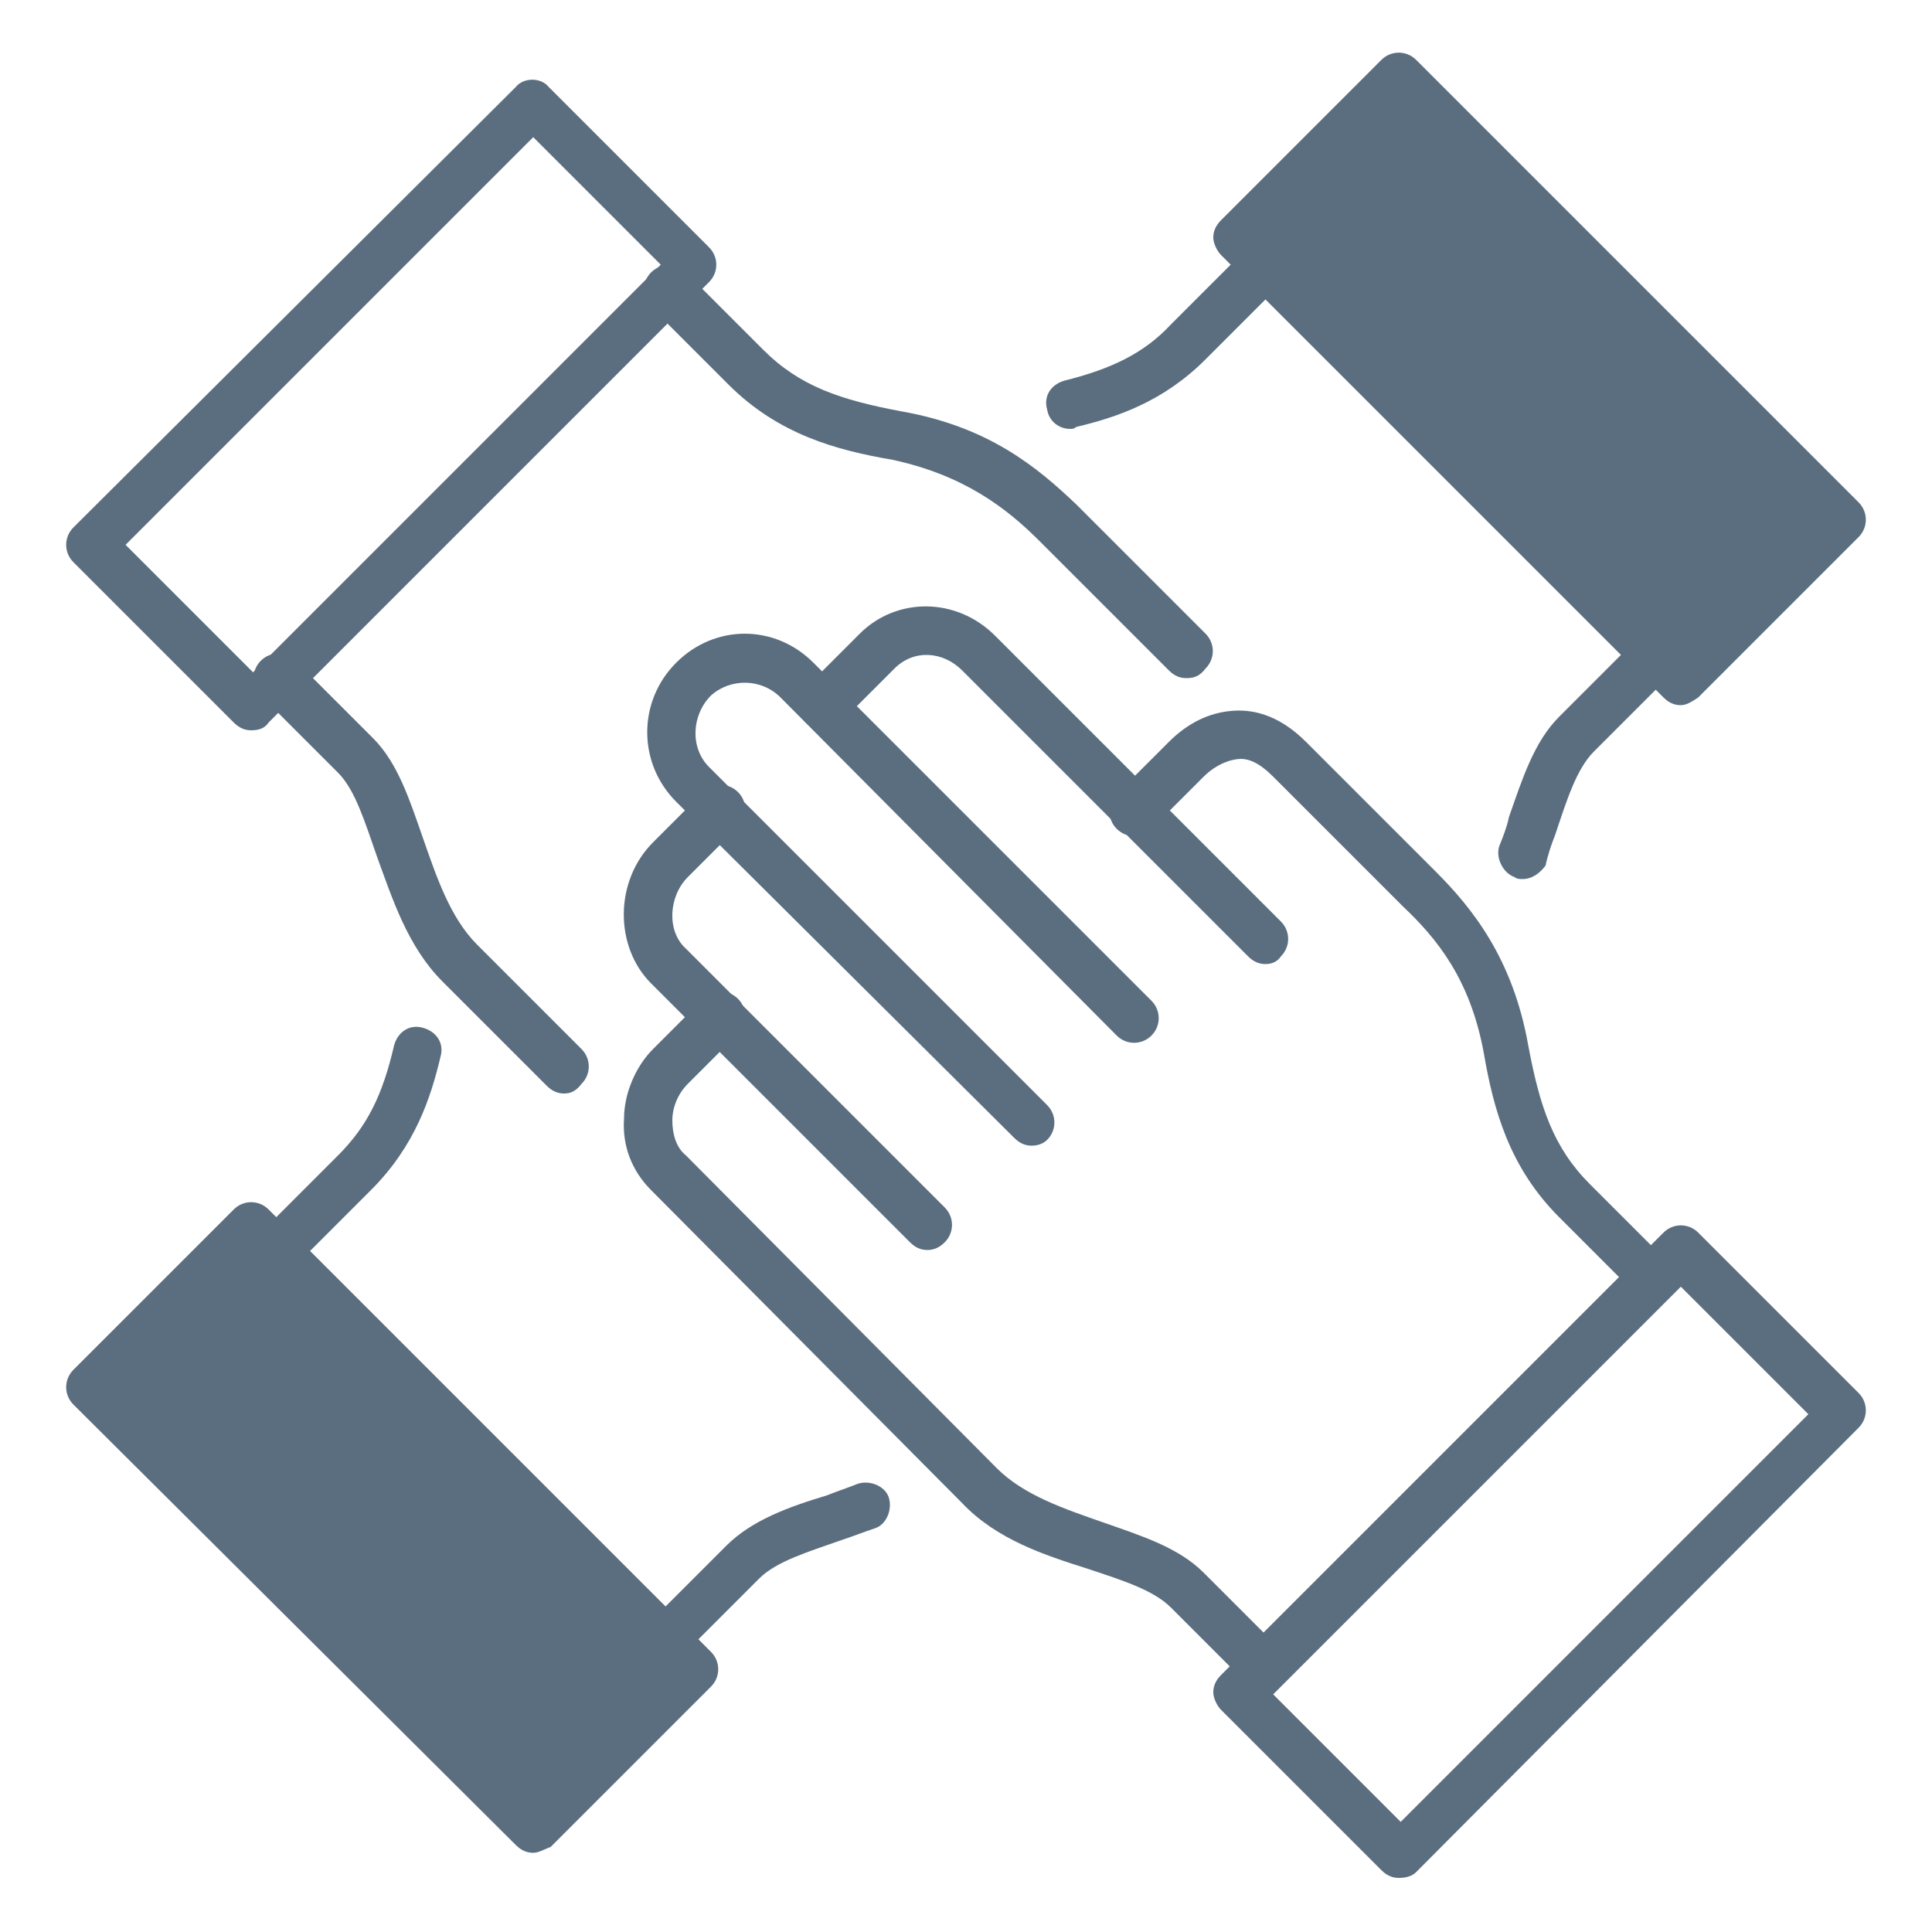 <?xml version="1.0" encoding="utf-8"?>
<!-- Generator: Adobe Illustrator 28.1.0, SVG Export Plug-In . SVG Version: 6.00 Build 0)  -->
<svg version="1.1" id="Layer_2_00000006680678969278683100000012757823251270666414_"
	 xmlns="http://www.w3.org/2000/svg" xmlns:xlink="http://www.w3.org/1999/xlink" x="0px" y="0px" viewBox="0 0 100 100"
	 style="enable-background:new 0 0 100 100;" xml:space="preserve">
<style type="text/css">
	.st0{fill:#5B6E7F;}
</style>
<g>
	<g>
		<g>
			<path class="st0" d="M48,64.7c-0.3,0-0.6-0.1-0.9-0.4L33.7,50.9c-1.9-1.9-1.9-5.3,0.1-7.3l2.6-2.6c0.5-0.5,1.3-0.5,1.8,0
				s0.5,1.3,0,1.8l-2.6,2.6c-1,1-1.1,2.8-0.1,3.7l13.4,13.4c0.5,0.5,0.5,1.3,0,1.8C48.6,64.6,48.3,64.7,48,64.7z"/>
		</g>
		<g>
			<path class="st0" d="M53.4,59.3c-0.3,0-0.6-0.1-0.9-0.4L35,41.5c-2-2-2-5.2,0-7.2s5.1-2,7.1,0l17.5,17.5c0.5,0.5,0.5,1.3,0,1.8
				s-1.3,0.5-1.8,0L40.4,36.1c-1-1-2.6-1-3.6-0.1c-1,1-1.1,2.7-0.1,3.7l17.5,17.5c0.5,0.5,0.5,1.3,0,1.8
				C54,59.2,53.7,59.3,53.4,59.3z"/>
		</g>
		<g>
			<path class="st0" d="M65.5,87.6c-0.3,0-0.6-0.1-0.9-0.4l-4-4c-0.9-0.9-2.5-1.4-4.3-2c-2.2-0.7-4.7-1.5-6.5-3.4L33.7,61.6
				c-1-1-1.5-2.3-1.4-3.7c0-1.3,0.6-2.7,1.5-3.6l2.6-2.6c0.5-0.5,1.3-0.5,1.8,0s0.5,1.3,0,1.8l-2.6,2.6c-0.5,0.5-0.8,1.2-0.8,1.9
				s0.2,1.4,0.7,1.8L51.6,76c1.4,1.4,3.5,2.1,5.5,2.8c2,0.7,3.9,1.3,5.2,2.6l4,4c0.5,0.5,0.5,1.3,0,1.8
				C66.1,87.4,65.8,87.6,65.5,87.6z"/>
		</g>
		<g>
			<path class="st0" d="M65.5,49.9c-0.3,0-0.6-0.1-0.9-0.4c-0.8-0.8-14.8-14.8-14.8-14.8c-1-1-2.5-1.1-3.5-0.1l-2.8,2.8
				c-0.5,0.5-1.3,0.5-1.8,0s-0.5-1.3,0-1.8l2.8-2.8c1.9-1.9,5-1.9,7,0.1c0,0,14,14,14.8,14.8c0.5,0.5,0.5,1.3,0,1.8
				C66.1,49.8,65.8,49.9,65.5,49.9z"/>
		</g>
		<g>
			<path class="st0" d="M85.6,67.4c-0.3,0-0.6-0.1-0.9-0.4l-4-4c-2.6-2.6-3.4-5.6-3.9-8.5c-0.7-3.8-2.4-5.9-4.2-7.6l-6.7-6.7
				c-0.7-0.7-1.3-1-1.9-0.9c-0.7,0.1-1.3,0.5-1.7,0.9l-2.7,2.7c-0.5,0.5-1.3,0.5-1.8,0s-0.5-1.3,0-1.8l2.7-2.7c1-1,2.1-1.5,3.2-1.6
				c1-0.1,2.4,0.1,3.9,1.6l6.7,6.7c1.9,1.9,4,4.5,4.8,9c0.6,3.2,1.3,5.3,3.2,7.2l4,4c0.5,0.5,0.5,1.3,0,1.8
				C86.3,67.3,86,67.4,85.6,67.4z"/>
		</g>
		<g>
			<path class="st0" d="M72.4,97.2c-0.3,0-0.6-0.1-0.9-0.4l-8.3-8.3c-0.2-0.2-0.4-0.6-0.4-0.9s0.1-0.6,0.4-0.9l22.9-22.9
				c0.5-0.5,1.3-0.5,1.8,0l8.3,8.3c0.5,0.5,0.5,1.3,0,1.8l-22.9,23C73.1,97.1,72.8,97.2,72.4,97.2z M65.9,87.7l6.6,6.6l21.1-21.1
				L87,66.6L65.9,87.7z"/>
		</g>
		<g>
			<path class="st0" d="M29.2,56.6c-0.3,0-0.6-0.1-0.9-0.4l-5.4-5.4c-1.8-1.8-2.6-4.3-3.4-6.5c-0.6-1.7-1.1-3.4-2-4.3l-4-4
				c-0.5-0.5-0.5-1.3,0-1.8s1.3-0.5,1.8,0l4,4c1.3,1.3,1.9,3.2,2.6,5.2s1.4,4.1,2.8,5.5l5.4,5.4c0.5,0.5,0.5,1.3,0,1.8
				C29.8,56.5,29.5,56.6,29.2,56.6z"/>
		</g>
		<g>
			<path class="st0" d="M61.4,35.1c-0.3,0-0.6-0.1-0.9-0.4L53.8,28c-1.7-1.7-3.9-3.4-7.6-4.2c-2.9-0.5-5.9-1.3-8.5-3.9l-4-4
				c-0.5-0.5-0.5-1.3,0-1.8s1.3-0.5,1.8,0l4,4c1.9,1.9,4,2.6,7.2,3.2c4.5,0.8,7,2.9,9,4.8l6.7,6.7c0.5,0.5,0.5,1.3,0,1.8
				C62.1,35,61.8,35.1,61.4,35.1z"/>
		</g>
		<g>
			<path class="st0" d="M13,37.8c-0.3,0-0.6-0.1-0.9-0.4l-8.3-8.3c-0.5-0.5-0.5-1.3,0-1.8L26.7,4.5C27.1,4,28,4,28.4,4.5l8.3,8.3
				c0.5,0.5,0.5,1.3,0,1.8L13.9,37.4C13.7,37.7,13.4,37.8,13,37.8z M6.5,28.2l6.6,6.6l21.1-21.1l-6.6-6.6L6.5,28.2z"/>
		</g>
		<g>
			<path class="st0" d="M34.5,86.2c-0.3,0-0.6-0.1-0.9-0.4c-0.5-0.5-0.5-1.3,0-1.8l4-4c1.3-1.3,3.2-2,5.2-2.6
				c0.5-0.2,1.1-0.4,1.6-0.6c0.6-0.2,1.4,0.1,1.6,0.7s-0.1,1.4-0.7,1.6c-0.6,0.2-1.1,0.4-1.7,0.6c-1.7,0.6-3.4,1.1-4.3,2l-4,4
				C35.2,86.1,34.9,86.2,34.5,86.2z"/>
		</g>
		<g>
			<path class="st0" d="M14.4,66c-0.3,0-0.6-0.1-0.9-0.4c-0.5-0.5-0.5-1.3,0-1.8l4-4c1.5-1.5,2.3-3.1,2.9-5.7
				c0.2-0.7,0.8-1.1,1.5-0.9c0.7,0.2,1.1,0.8,0.9,1.5c-0.5,2.1-1.3,4.6-3.6,6.9l-4,4C15,65.9,14.7,66,14.4,66z"/>
		</g>
		<g>
			
				<rect x="14.4" y="62.9" transform="matrix(0.707 -0.707 0.707 0.707 -49.942 37.507)" class="st0" width="11.8" height="32.3"/>
			<path class="st0" d="M27.6,95.9c-0.3,0-0.6-0.1-0.9-0.4L3.8,72.7c-0.5-0.5-0.5-1.3,0-1.8l8.3-8.3c0.5-0.5,1.3-0.5,1.8,0
				l22.9,22.9c0.5,0.5,0.5,1.3,0,1.8l-8.3,8.3C28.2,95.7,27.9,95.9,27.6,95.9z M6.5,71.8l21.1,21.1l6.6-6.6L13,65.2L6.5,71.8z"/>
		</g>
		<g>
			<path class="st0" d="M78.8,45.5c-0.1,0-0.3,0-0.4-0.1c-0.6-0.2-1-1-0.8-1.6c0.2-0.5,0.4-1,0.5-1.5c0.7-2,1.3-3.9,2.6-5.2l4-4
				c0.5-0.5,1.3-0.5,1.8,0s0.5,1.3,0,1.8l-4,4c-0.9,0.9-1.4,2.5-2,4.3c-0.2,0.5-0.4,1.1-0.5,1.6C79.7,45.2,79.3,45.5,78.8,45.5z"/>
		</g>
		<g>
			<path class="st0" d="M55.4,22.2c-0.6,0-1.1-0.4-1.2-1c-0.2-0.7,0.2-1.3,0.9-1.5c2.4-0.6,4.1-1.4,5.5-2.9l4-4
				c0.5-0.5,1.3-0.5,1.8,0s0.5,1.3,0,1.8l-4,4c-2.2,2.2-4.6,3-6.7,3.5C55.6,22.2,55.5,22.2,55.4,22.2z"/>
		</g>
		<g>
			
				<rect x="73.8" y="3.5" transform="matrix(0.707 -0.707 0.707 0.707 9.458 62.129)" class="st0" width="11.8" height="32.3"/>
			<path class="st0" d="M87,36.5c-0.3,0-0.6-0.1-0.9-0.4L63.2,13.2c-0.2-0.2-0.4-0.6-0.4-0.9s0.1-0.6,0.4-0.9l8.3-8.3
				c0.5-0.5,1.3-0.5,1.8,0L96.2,26c0.5,0.5,0.5,1.3,0,1.8l-8.3,8.3C87.6,36.3,87.3,36.5,87,36.5z M65.9,12.3L87,33.4l6.6-6.6
				l-21.2-21L65.9,12.3z"/>
		</g>
	</g>
</g>
</svg>
